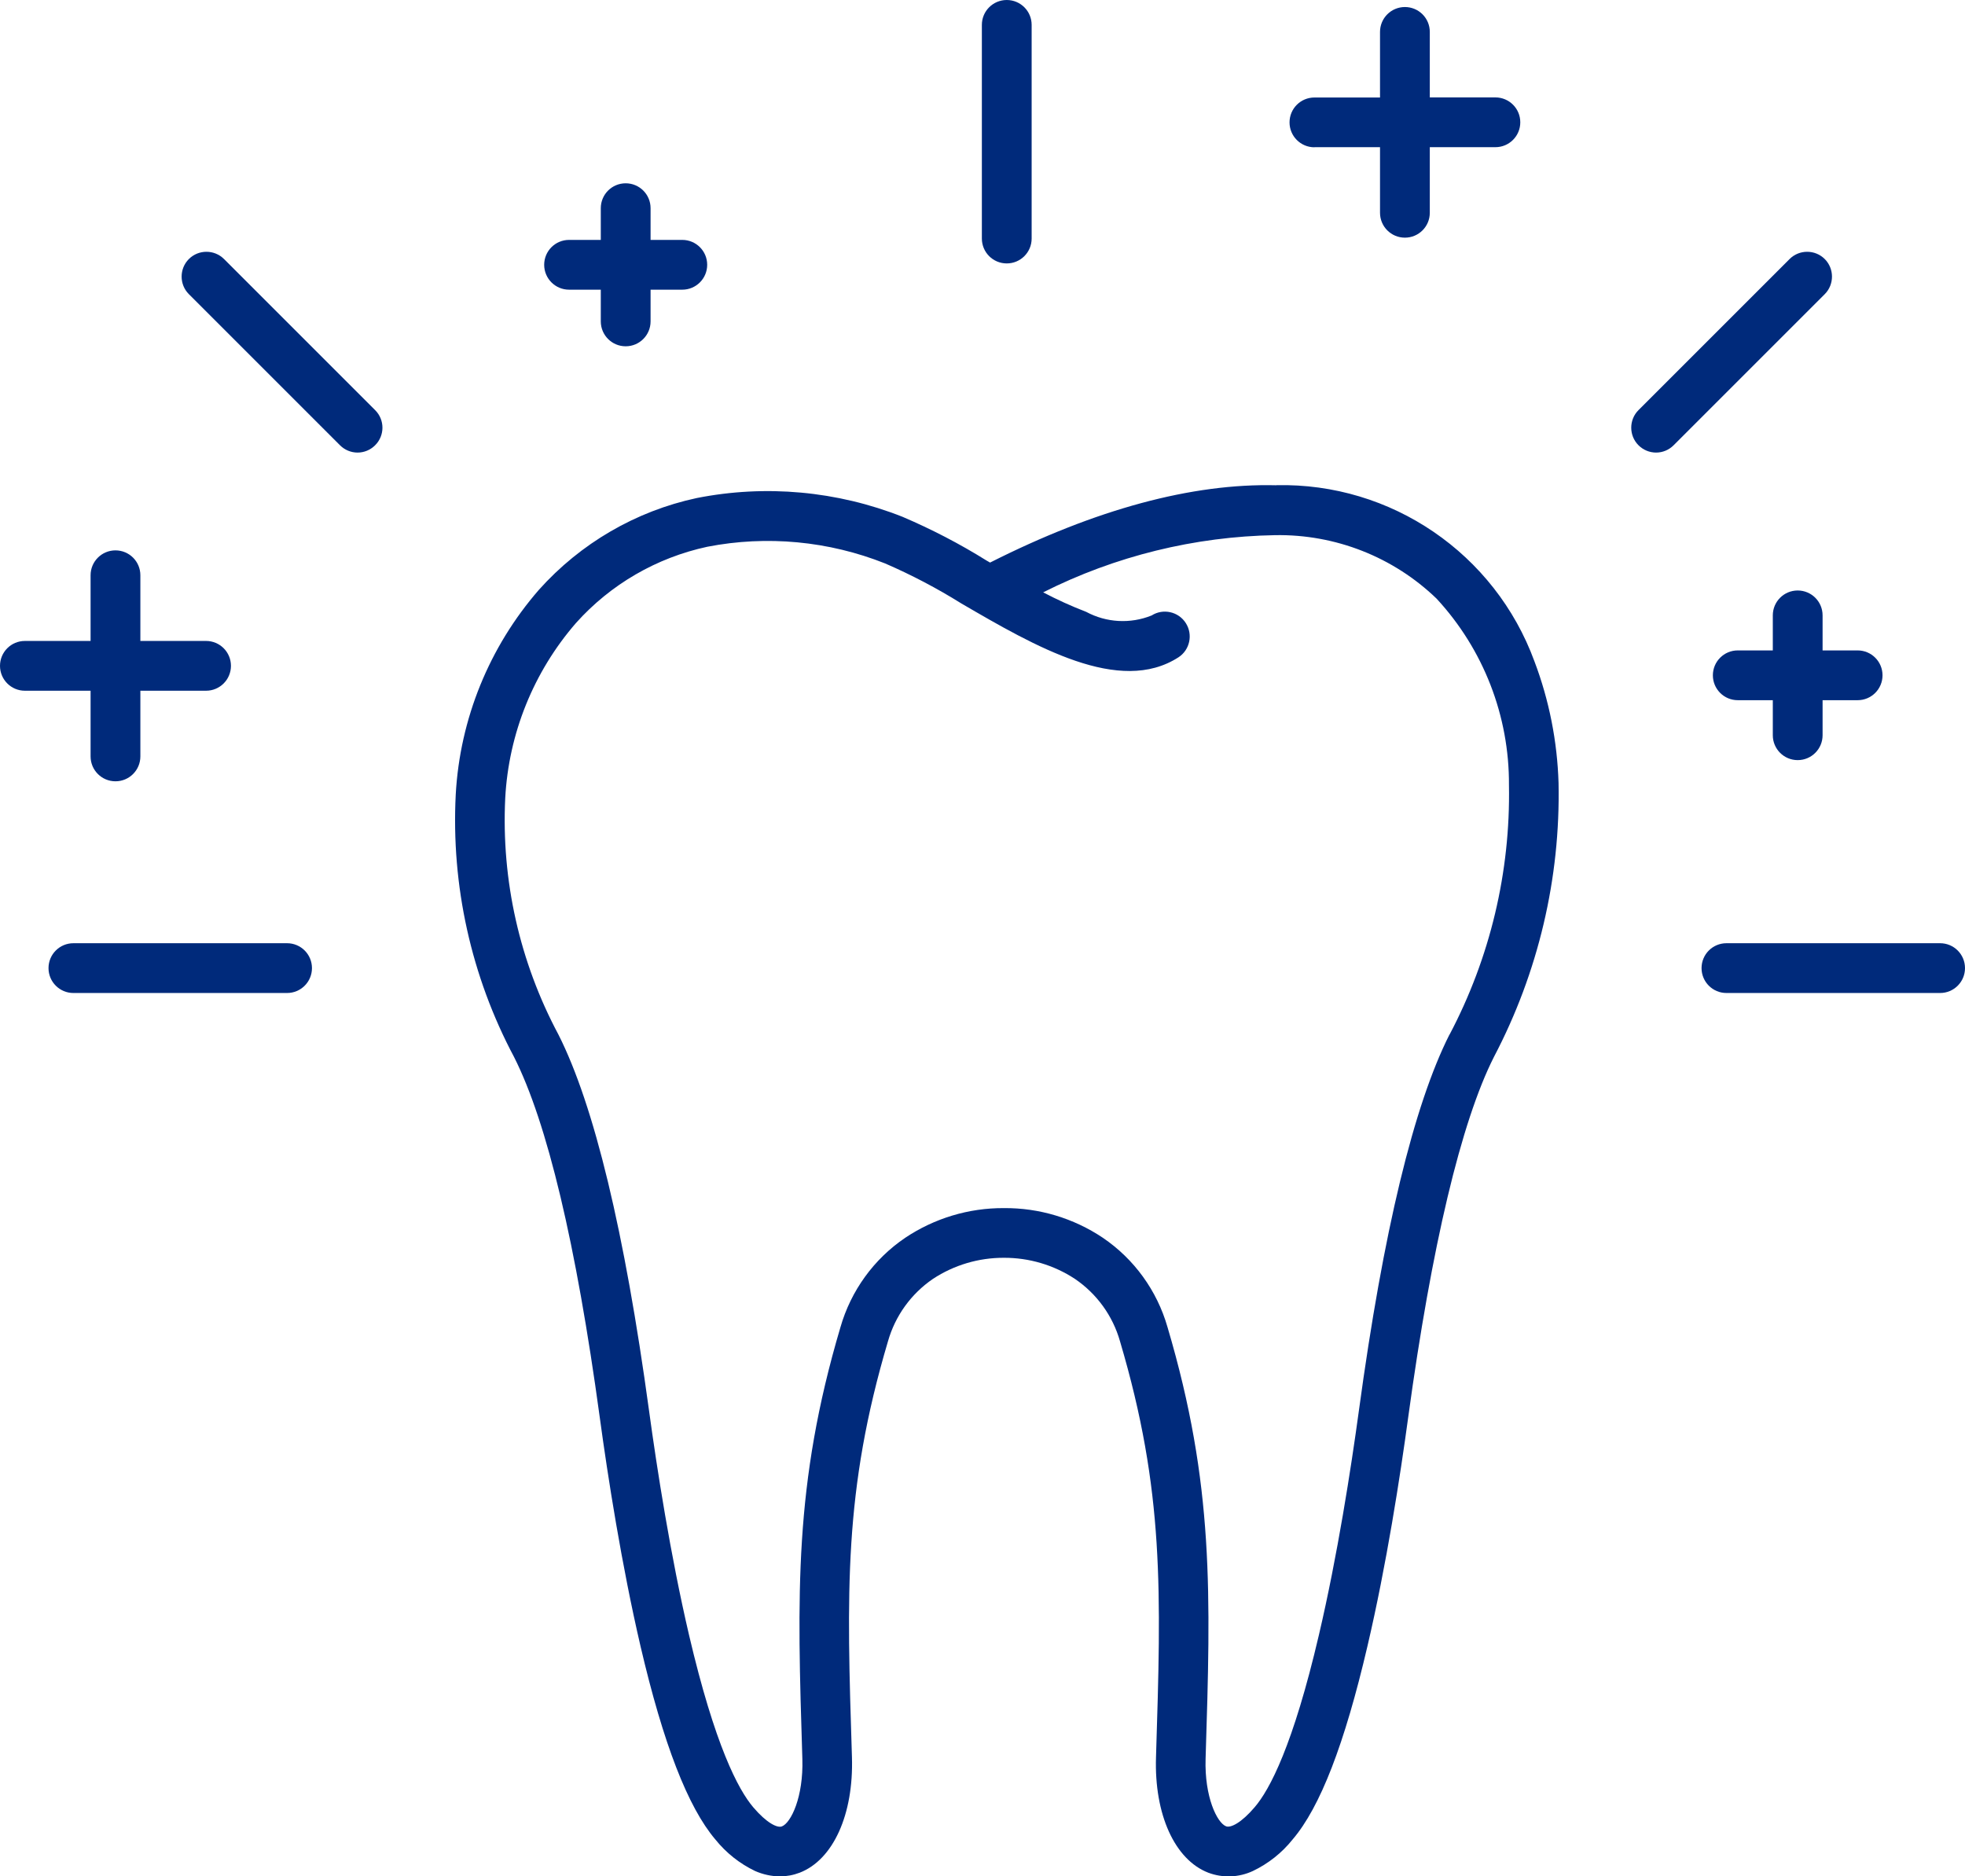 <?xml version="1.0" encoding="UTF-8"?>
<svg id="Calque_2" data-name="Calque 2" xmlns="http://www.w3.org/2000/svg" viewBox="0 0 201.31 192.24">
  <g id="Calque_1-2" data-name="Calque 1">
    <g>
      <path d="M130.76,49.72c-8.64-.22-18.52,2.46-29.33,7.92l-.38-.22c-2.74-1.71-5.62-3.2-8.59-4.47-6.7-2.65-14.02-3.32-21.09-1.92-6.24,1.34-11.9,4.64-16.16,9.4-5.09,5.85-8.09,13.22-8.52,20.96-.48,9.34,1.58,18.64,5.97,26.9,3.4,6.73,6.36,19.15,8.78,36.9.83,6.11,2.24,15.14,4.18,23.48,2.34,10.02,4.86,16.49,7.66,19.79,1.1,1.37,2.49,2.48,4.08,3.24.8.35,1.66.54,2.53.55.7,0,1.39-.13,2.04-.38,3.43-1.33,5.53-5.97,5.35-11.83-.54-17-.86-27.27,3.69-42.61.74-2.61,2.37-4.87,4.61-6.4,2.16-1.42,4.69-2.17,7.27-2.16,2.58-.01,5.11.74,7.27,2.16,2.24,1.52,3.88,3.78,4.62,6.39,4.55,15.36,4.22,25.62,3.69,42.62-.19,5.86,1.92,10.5,5.35,11.83,1.48.56,3.13.5,4.57-.17,1.59-.76,2.98-1.86,4.08-3.24,2.82-3.3,5.32-9.77,7.66-19.79,1.95-8.33,3.35-17.36,4.18-23.48,2.39-17.5,5.42-30.26,8.78-36.9,4.54-8.65,6.82-18.3,6.62-28.07-.13-4.26-.96-8.47-2.47-12.46-4.05-11.05-14.68-18.31-26.44-18.05ZM148.5,105.99c-3.66,7.24-6.79,20.2-9.28,38.51-.82,6-2.19,14.85-4.1,23.01-2.64,11.31-5.03,15.84-6.58,17.65-1.37,1.61-2.46,2.14-2.93,1.96-.93-.36-2.22-3.03-2.1-6.91.53-16.91.88-28.09-3.9-44.23-1.07-3.74-3.42-6.99-6.64-9.17-2.99-2-6.52-3.06-10.12-3.03h0c-3.6-.02-7.12,1.04-10.11,3.04-3.22,2.18-5.57,5.43-6.64,9.17-4.78,16.14-4.43,27.31-3.9,44.23.12,3.88-1.16,6.55-2.1,6.91-.47.18-1.56-.35-2.93-1.96-1.54-1.81-3.93-6.33-6.58-17.65-1.9-8.14-3.28-17-4.1-23.01-2.5-18.31-5.62-31.27-9.28-38.51-3.97-7.43-5.86-15.8-5.45-24.22.35-6.62,2.9-12.93,7.24-17.94,3.55-3.97,8.26-6.7,13.46-7.82,6.11-1.19,12.44-.59,18.22,1.71,2.7,1.17,5.31,2.54,7.81,4.1,7.59,4.42,16.2,9.42,22.25,5.51,1.16-.76,1.49-2.32.75-3.49-.75-1.19-2.33-1.54-3.51-.79-2.18.88-4.64.74-6.7-.37-1.51-.58-2.98-1.25-4.41-2,7.38-3.72,15.51-5.72,23.78-5.86,6.15-.1,12.09,2.23,16.52,6.5,4.81,5.2,7.46,12.03,7.42,19.11.16,8.9-1.93,17.69-6.09,25.57Z" style="fill: #002a7b; stroke-width: 0px;"/>
      <path d="M103.14,26.99c1.41,0,2.55-1.14,2.55-2.55V2.55c0-1.41-1.14-2.55-2.55-2.55s-2.55,1.14-2.55,2.55v21.89c0,1.41,1.14,2.55,2.55,2.55Z" style="fill: #002a7b; stroke-width: 0px;"/>
      <path d="M186.72,63.05c0-1.41-1.14-2.55-2.55-2.55s-2.55,1.14-2.55,2.55v3.59h-3.59c-1.41,0-2.55,1.14-2.55,2.55s1.14,2.55,2.55,2.55h3.59v3.59c0,1.41,1.14,2.55,2.55,2.55s2.55-1.14,2.55-2.55v-3.59h3.59c1.41,0,2.55-1.14,2.55-2.55s-1.14-2.55-2.55-2.55h-3.59v-3.59Z" style="fill: #002a7b; stroke-width: 0px;"/>
      <path d="M58.3,29.68h3.25v3.25c0,1.41,1.14,2.55,2.55,2.55s2.55-1.14,2.55-2.55v-3.25h3.25c1.41,0,2.55-1.14,2.55-2.55s-1.14-2.55-2.55-2.55h-3.25v-3.25c0-1.41-1.14-2.55-2.55-2.55s-2.55,1.14-2.55,2.55v3.25h-3.25c-1.41,0-2.55,1.14-2.55,2.55s1.14,2.55,2.55,2.55Z" style="fill: #002a7b; stroke-width: 0px;"/>
      <path d="M134.66,15.08h6.72v6.72c0,1.41,1.14,2.55,2.55,2.55s2.55-1.14,2.55-2.55v-6.72h6.72c1.41,0,2.55-1.14,2.55-2.55s-1.14-2.55-2.55-2.55h-6.72V3.27c0-1.41-1.14-2.55-2.55-2.55s-2.55,1.14-2.55,2.55v6.72h-6.72c-1.41,0-2.55,1.14-2.55,2.55s1.14,2.55,2.55,2.55Z" style="fill: #002a7b; stroke-width: 0px;"/>
      <path d="M9.28,77.5c0,1.41,1.14,2.55,2.55,2.55s2.55-1.14,2.55-2.55v-6.73h6.73c1.41,0,2.55-1.14,2.55-2.55s-1.14-2.55-2.55-2.55h-6.73v-6.73c0-1.41-1.14-2.55-2.55-2.55s-2.55,1.14-2.55,2.55v6.73H2.55c-1.41,0-2.55,1.14-2.55,2.55s1.14,2.55,2.55,2.55h6.73v6.73Z" style="fill: #002a7b; stroke-width: 0px;"/>
      <path d="M198.76,96.64h-21.89c-1.41,0-2.55,1.14-2.55,2.55s1.14,2.55,2.55,2.55h21.89c1.41,0,2.55-1.14,2.55-2.55s-1.14-2.55-2.55-2.55Z" style="fill: #002a7b; stroke-width: 0px;"/>
      <path d="M29.42,96.64H7.52c-1.41,0-2.55,1.14-2.55,2.55s1.14,2.55,2.55,2.55h21.89c1.41,0,2.55-1.14,2.55-2.55s-1.14-2.55-2.55-2.55Z" style="fill: #002a7b; stroke-width: 0px;"/>
      <path d="M186.94,26.54c-.99-.99-2.61-.99-3.6,0l-15.48,15.48c-.99.99-.99,2.61,0,3.6.48.48,1.13.75,1.8.75.68,0,1.32-.27,1.8-.75l15.48-15.48c.99-.99.99-2.61,0-3.6Z" style="fill: #002a7b; stroke-width: 0px;"/>
      <path d="M22.95,26.54c-.99-.99-2.61-.99-3.6,0-.99.99-.99,2.61,0,3.6l15.48,15.48c.48.48,1.13.75,1.8.75.68,0,1.32-.27,1.8-.75,1-.99,1-2.61,0-3.6l-15.48-15.48Z" style="fill: #002a7b; stroke-width: 0px;"/>
    </g>
  </g>
</svg>